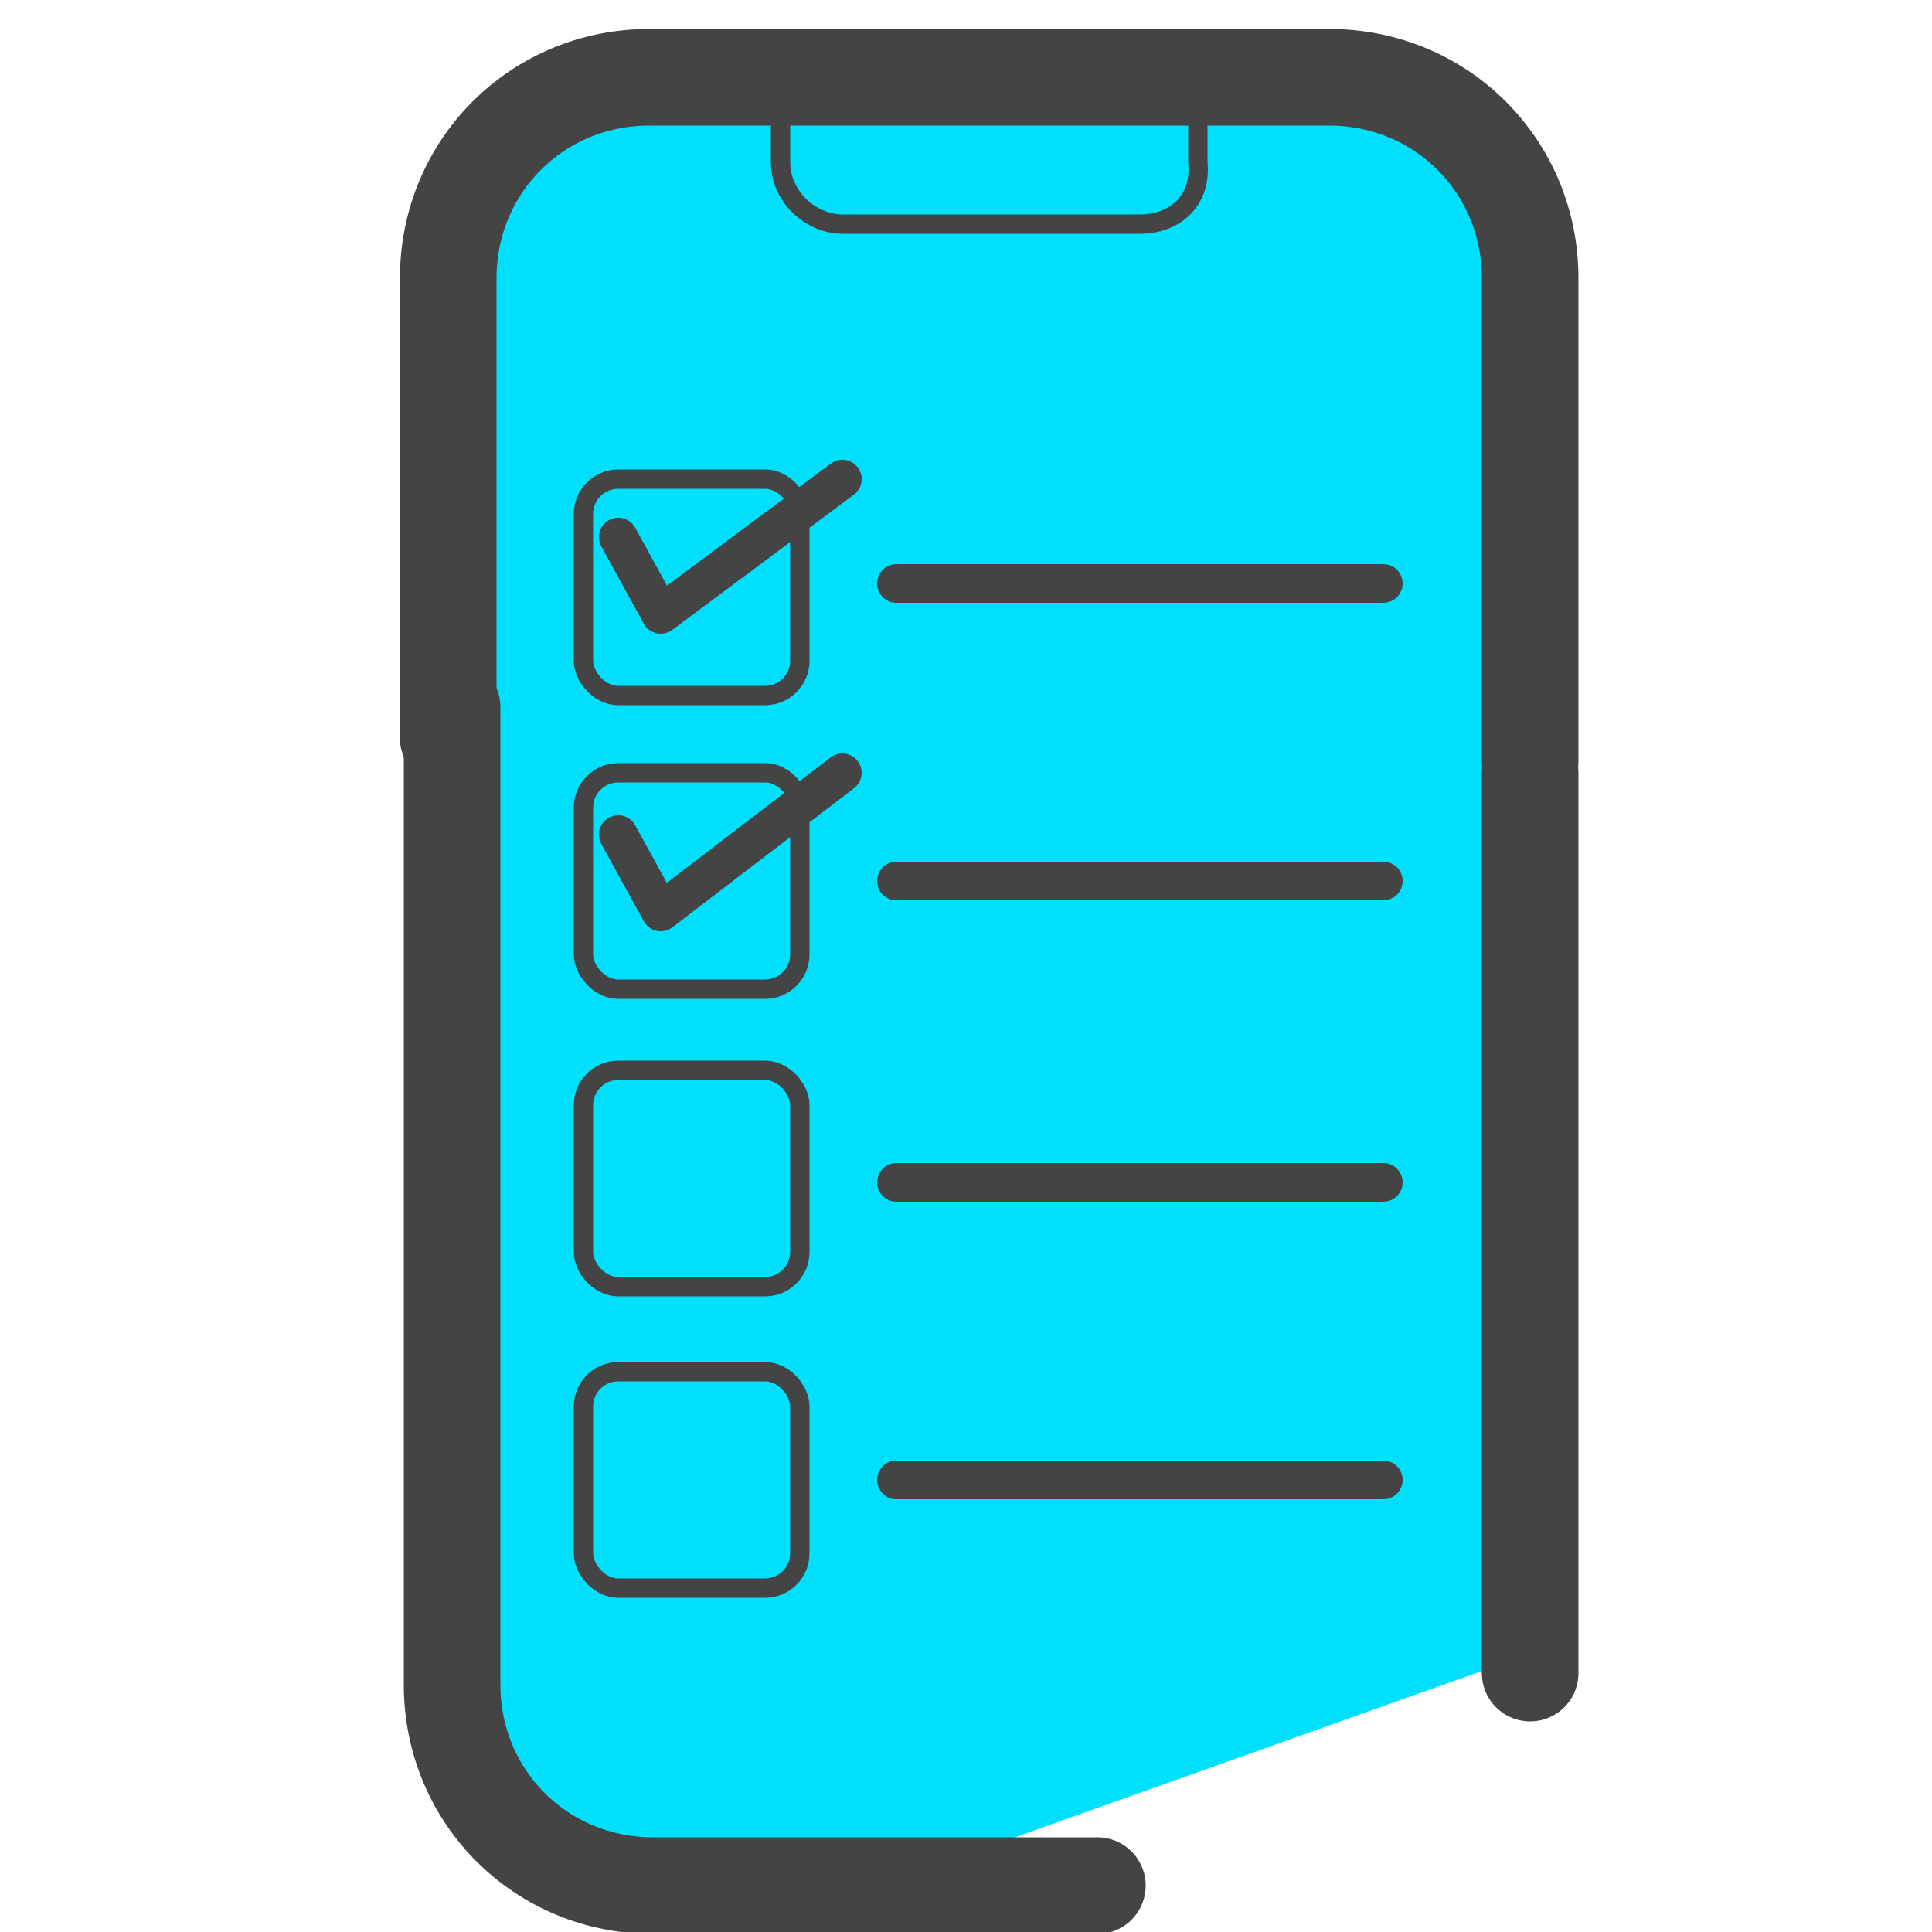 <svg xmlns="http://www.w3.org/2000/svg" id="Camada_3" data-name="Camada 3" version="1.1" viewBox="0 0 50 50"><defs><style>.cls-1{stroke-miterlimit:10;stroke-width:.5px}.cls-1,.cls-4{stroke:#444}.cls-1{fill:#00dffc}.cls-4{fill:none;stroke-linecap:round;stroke-linejoin:round;stroke-width:2.5px}</style></defs><path fill="#00dffc" stroke-width="0" d="M11.7 45.1c0 1.1 1.6 2.8 2.6 2.8l9.3.6 16-5.7.3-13.2s-1.1-1.9 0-4c.1-3.1.1-5 0-5.7L38.9 5v-.2c.2-1.4-1-2.6-2.5-2.6L15.1 1.1c-1.5 0-3.4 5-3.4 6.5"/><path d="M39.6 20v23.3m-28-24.2V7.2c0-2.9 2.3-5.2 5.2-5.2h17.6c2.9 0 5.2 2.3 5.2 5.2v12.5" class="cls-4"/><path d="M28.4 48.8H16.9c-2.9 0-5.2-2.3-5.2-5.2V18.3" class="cls-4"/><path fill="none" stroke="#444" stroke-linecap="round" stroke-linejoin="round" stroke-width=".5" d="M29.5 5.8h-7.7c-.8 0-1.6-.7-1.6-1.6V2.1H31v2.1c.1 1-.6 1.6-1.5 1.6z"/><rect width="5.6" height="5.6" x="15.1" y="12.4" class="cls-1" rx=".9" ry=".9"/><rect width="5.6" height="5.6" x="15.1" y="20" class="cls-1" rx=".9" ry=".9"/><rect width="5.6" height="5.6" x="15.1" y="27.7" class="cls-1" rx=".9" ry=".9"/><rect width="5.6" height="5.6" x="15.1" y="35.5" class="cls-1" rx=".9" ry=".9"/><path fill="none" stroke="#444" stroke-linecap="round" stroke-linejoin="round" d="M23.2 15.1h12.6m-12.6 7.7h12.6m-12.6 7.8h12.6m-12.6 7.7h12.6M16 13.9l1.1 2 4.7-3.5M16 21.6l1.1 2 4.7-3.6"/></svg>